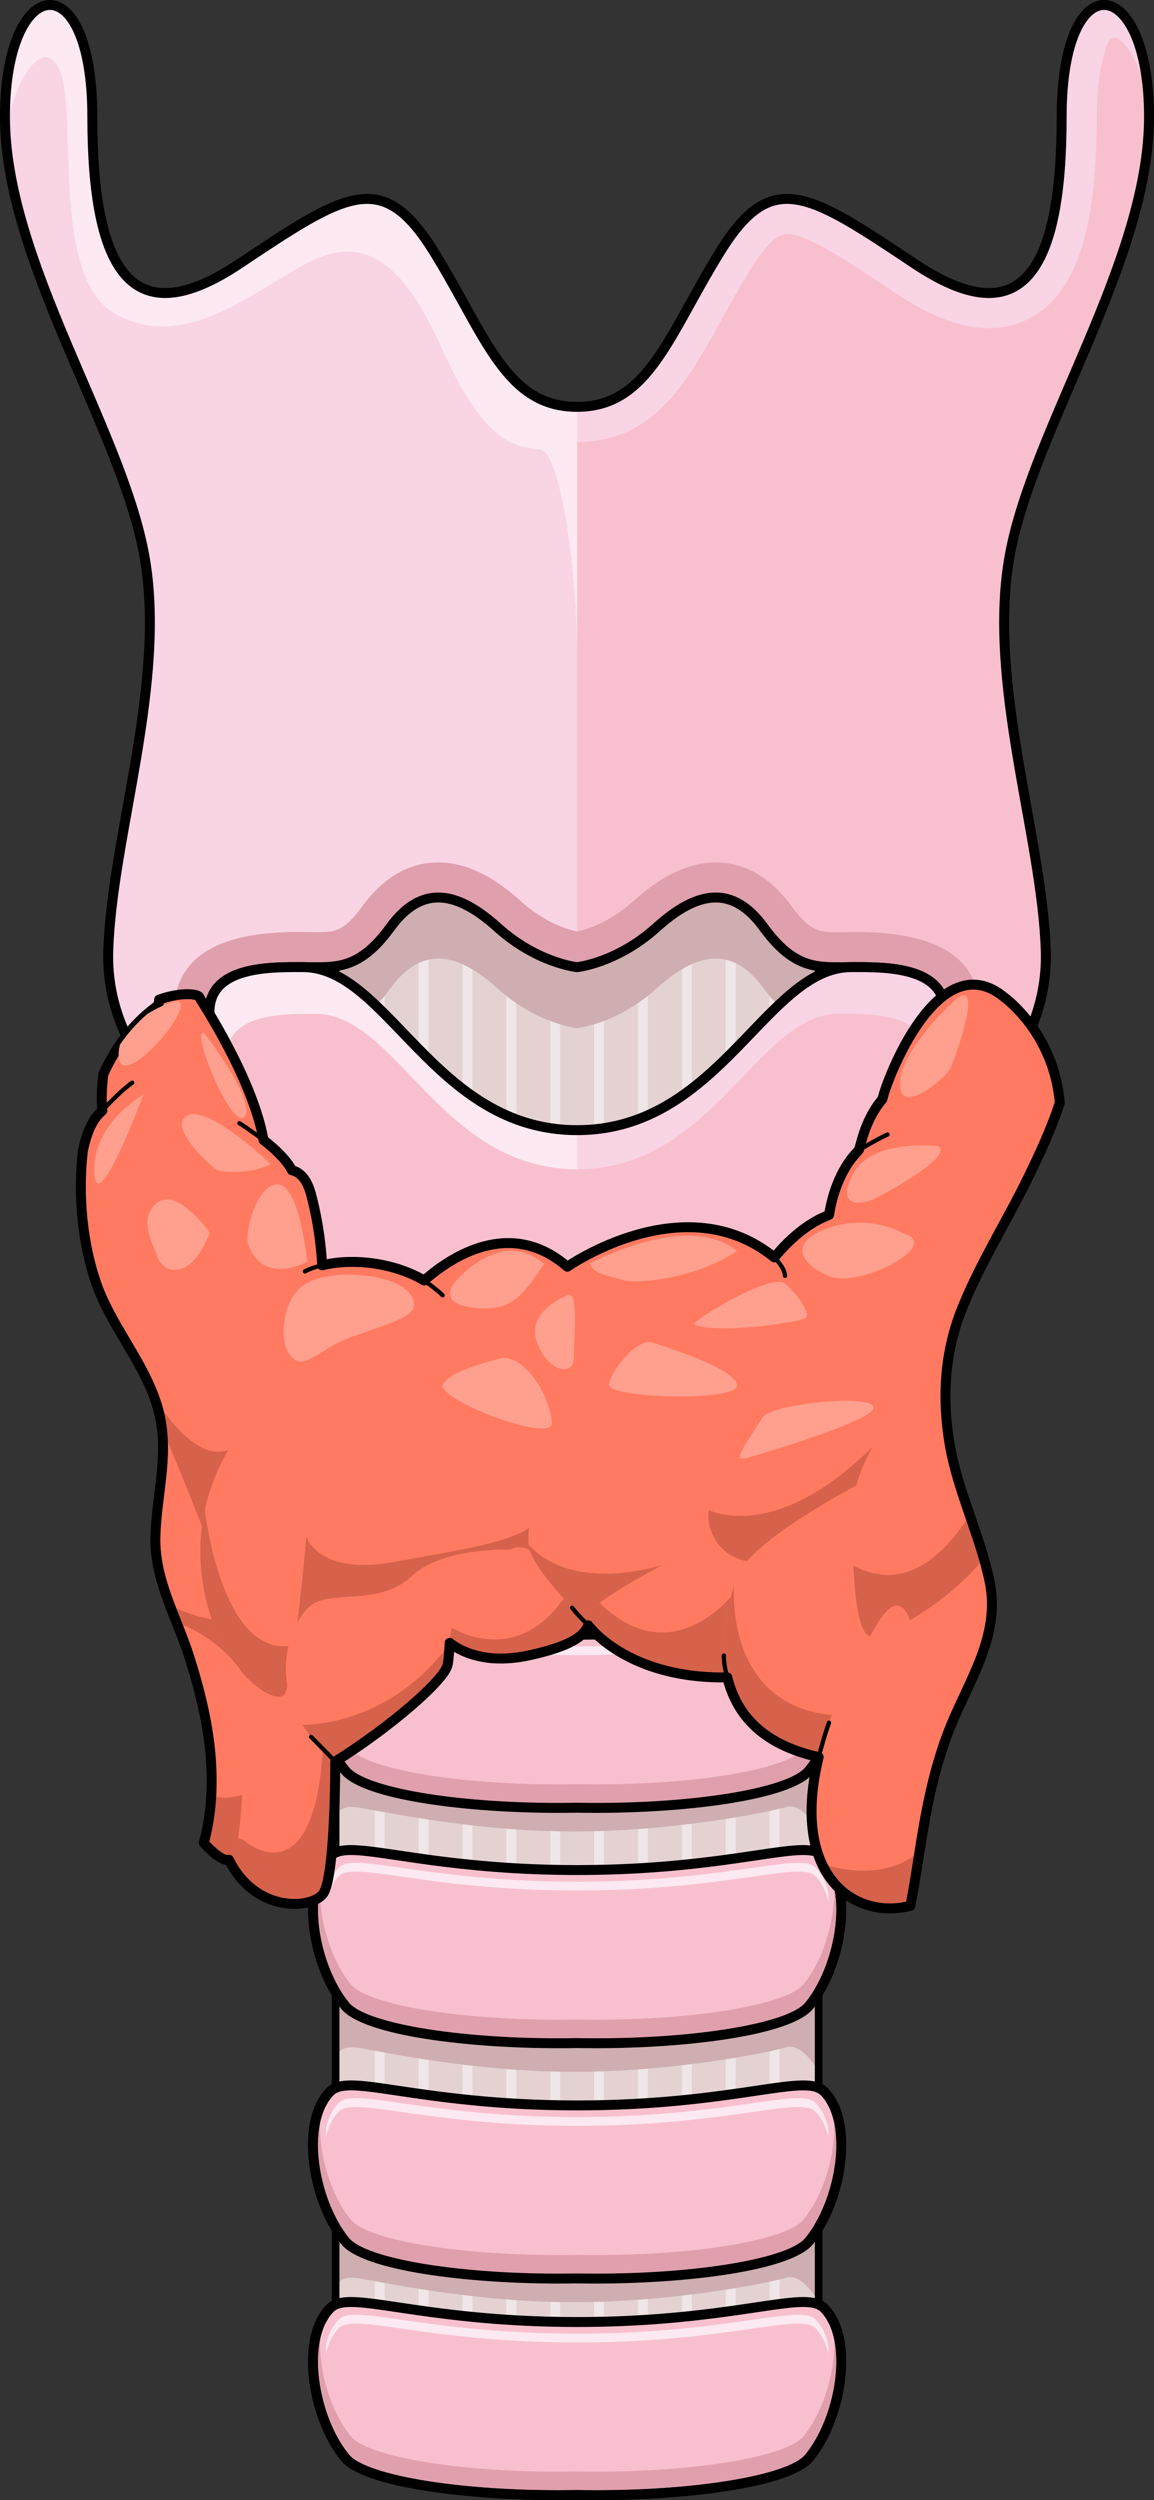 <?xml version="1.0" encoding="utf-8"?>
<!-- Generator: Adobe Illustrator 16.0.0, SVG Export Plug-In . SVG Version: 6.00 Build 0)  -->
<!DOCTYPE svg PUBLIC "-//W3C//DTD SVG 1.1//EN" "http://www.w3.org/Graphics/SVG/1.1/DTD/svg11.dtd">
<svg version="1.1" id="Layer_1" xmlns="http://www.w3.org/2000/svg" xmlns:xlink="http://www.w3.org/1999/xlink" x="0px" y="0px"
	 width="153.732px" height="332.945px" viewBox="0 0 153.732 332.945" enable-background="new 0 0 153.732 332.945"
	 xml:space="preserve">
<rect x="0" y="0" width="153.732" height="332.945" fill="#333333" stroke="none"/>
<g>
	<g>
		<path fill="#FCE9F1" d="M45.178,222.305c-0.881,0.85-1.451,2.055-1.765,3.452c-0.017,0.367,0,0.747,0.012,1.126
			c0.317-1.376,0.881-2.565,1.753-3.406c2.113-2.038,11.687,1.931,31.706,1.931v-1.174
			C56.865,224.233,47.292,220.266,45.178,222.305z"/>
		<path fill="#FCE9F1" d="M45.178,251.15c-0.881,0.851-1.451,2.056-1.765,3.452c-0.017,0.367,0,0.747,0.012,1.126
			c0.317-1.377,0.881-2.565,1.753-3.406c2.113-2.037,11.687,1.929,31.706,1.929v-1.172C56.865,253.079,47.292,249.11,45.178,251.15z
			"/>
		<path fill="#FCE9F1" d="M45.178,279.992c-0.881,0.852-1.451,2.057-1.765,3.452c-0.017,0.368,0,0.748,0.012,1.128
			c0.317-1.376,0.881-2.567,1.753-3.406c2.113-2.039,11.687,1.931,31.706,1.931v-1.174
			C56.865,281.923,47.292,277.955,45.178,279.992z"/>
		<path fill="#FCE9F1" d="M45.178,308.84c-0.881,0.851-1.451,2.055-1.765,3.452c-0.017,0.367,0,0.747,0.012,1.127
			c0.317-1.376,0.881-2.566,1.753-3.406c2.113-2.04,11.687,1.931,31.706,1.931v-1.175C56.865,310.769,47.292,306.803,45.178,308.84z
			"/>
		<g>
			<rect x="44.709" y="103.677" fill="#E4D2D3" width="64.353" height="213.986"/>
			
				<line fill="none" stroke="#F0E6E7" stroke-width="1.323" stroke-miterlimit="10" x1="50.578" y1="317.663" x2="50.578" y2="120.965"/>
			
				<line fill="none" stroke="#F0E6E7" stroke-width="1.323" stroke-miterlimit="10" x1="56.424" y1="317.663" x2="56.424" y2="120.965"/>
			
				<line fill="none" stroke="#F0E6E7" stroke-width="1.323" stroke-miterlimit="10" x1="62.27" y1="317.663" x2="62.27" y2="120.965"/>
			
				<line fill="none" stroke="#F0E6E7" stroke-width="1.323" stroke-miterlimit="10" x1="68.115" y1="317.663" x2="68.115" y2="120.965"/>
			
				<line fill="none" stroke="#F0E6E7" stroke-width="1.323" stroke-miterlimit="10" x1="73.962" y1="317.663" x2="73.962" y2="120.965"/>
			
				<line fill="none" stroke="#F0E6E7" stroke-width="1.323" stroke-miterlimit="10" x1="79.806" y1="317.663" x2="79.806" y2="120.965"/>
			
				<line fill="none" stroke="#F0E6E7" stroke-width="1.323" stroke-miterlimit="10" x1="85.653" y1="317.663" x2="85.653" y2="120.965"/>
			
				<line fill="none" stroke="#F0E6E7" stroke-width="1.323" stroke-miterlimit="10" x1="91.5" y1="317.663" x2="91.5" y2="120.965"/>
			
				<line fill="none" stroke="#F0E6E7" stroke-width="1.323" stroke-miterlimit="10" x1="97.344" y1="317.663" x2="97.344" y2="120.965"/>
			
				<line fill="none" stroke="#F0E6E7" stroke-width="1.323" stroke-miterlimit="10" x1="103.189" y1="317.663" x2="103.189" y2="120.965"/>
			<path fill="#CEAEB0" d="M109.062,139.055c-9.245,2.928-15.56,20.272-32.189,20.272c-16.623,0-22.941-17.335-32.164-20.27v34.709
				c0.291-0.035,0.596-0.061,0.936-0.061c8.062,0,17.483,12.155,31.228,12.155c13.766,0,23.188-12.155,31.229-12.155
				c0.348,0,0.662,0.026,0.961,0.065V139.055z"/>
			<path fill="#CEAEB0" d="M113.407,128.788c-4.232,0-7.408,0.539-11.666-5.282c-4.229-5.822-8.998-4.768-14.28,0
				c-5.284,4.768-10.588,5.282-10.588,5.282s-5.283-0.514-10.589-5.282c-5.281-4.768-10.052-5.822-14.281,0
				c-4.232,5.82-7.41,5.282-11.641,5.282c3.569,0,6.621,2.164,9.725,5.118c0.622-0.626,1.257-1.366,1.916-2.273
				c4.229-5.821,9-4.768,14.281,0c5.306,4.768,10.589,5.281,10.589,5.281s5.304-0.513,10.588-5.281
				c5.282-4.768,10.051-5.821,14.28,0c0.665,0.907,1.305,1.647,1.921,2.273C106.774,130.948,109.833,128.788,113.407,128.788z"/>
			<path fill="#CEAEB0" d="M92.563,198.668l-47.854,2.408v10.045c0.033-0.608,0.363-2.167,2.901-1.775
				c3.131,0.48,15.414,3.21,28.819,3.21c13.405,0,26.166-2.613,28.334-3.273c2.169-0.66,4.299,3.273,4.299,3.273v-13.888H92.563z"/>
			<path fill="#CEAEB0" d="M92.563,230.011l-47.854,2.409v10.043c0.033-0.605,0.363-2.165,2.901-1.776
				c3.131,0.483,15.414,3.211,28.819,3.211c13.405,0,26.166-2.61,28.334-3.271c2.169-0.661,4.299,3.271,4.299,3.271v-13.887H92.563z
				"/>
			<path fill="#CEAEB0" d="M92.563,262.019l-47.854,2.408v10.043c0.033-0.605,0.363-2.165,2.901-1.774
				c3.131,0.48,15.414,3.211,28.819,3.211c13.405,0,26.166-2.612,28.334-3.272c2.169-0.661,4.299,3.272,4.299,3.272v-13.888H92.563z
				"/>
			<path fill="#CEAEB0" d="M92.563,292.694l-47.854,2.408v10.045c0.033-0.607,0.363-2.167,2.901-1.775
				c3.131,0.481,15.414,3.21,28.819,3.21c13.405,0,26.166-2.612,28.334-3.273c2.169-0.66,4.299,3.273,4.299,3.273v-13.888H92.563z"
				/>
			
				<rect x="44.709" y="103.677" fill="none" stroke="#000000" stroke-width="1.021" stroke-linecap="round" stroke-linejoin="round" stroke-miterlimit="10" width="64.353" height="213.986"/>
			<g>
				<g>
					<path fill="#E09FAD" d="M109.314,216.306c-2.163-2.16-11.953,2.048-32.43,2.048c-20.477,0-30.266-4.208-32.429-2.048
						c-3.78,3.779-2.104,14.021,2.047,19.052c2.327,2.82,15.398,4.987,30.382,4.714c14.984,0.273,28.055-1.894,30.382-4.714
						C111.42,230.326,113.093,220.085,109.314,216.306z"/>
				</g>
				<path fill="#F8C0CF" d="M107.021,232.922c2.647-3.207,4.271-8.55,4.1-12.955c-0.322-1.48-0.904-2.758-1.807-3.661
					c-2.163-2.16-11.953,2.048-32.43,2.048c-20.477,0-30.266-4.208-32.429-2.048c-0.904,0.903-1.487,2.181-1.808,3.661
					c-0.17,4.405,1.453,9.748,4.103,12.955c2.306,2.799,15.271,4.946,30.134,4.676C91.747,237.868,104.711,235.721,107.021,232.922z
					"/>
				<g>
					<path d="M107.008,215.688c1.104,0,1.864,0.176,2.306,0.617c0.229,0.229,0.436,0.482,0.627,0.758
						c0.141,0.206,0.262,0.435,0.382,0.662c0.038,0.07,0.081,0.132,0.115,0.206c0.15,0.304,0.278,0.627,0.391,0.966
						c1.578,4.696-0.154,12.331-3.563,16.46c-2.194,2.659-13.937,4.737-27.83,4.737c-0.843,0-1.694-0.008-2.552-0.023
						c-0.858,0.016-1.708,0.023-2.552,0.023c-13.892,0-25.637-2.078-27.83-4.737c-3.409-4.129-5.142-11.764-3.564-16.46
						c0.115-0.339,0.242-0.662,0.391-0.966c0.036-0.074,0.082-0.136,0.118-0.206c0.12-0.228,0.242-0.456,0.384-0.662
						c0.188-0.275,0.397-0.528,0.625-0.758c0.442-0.441,1.201-0.617,2.306-0.617c4.302,0.001,13.829,2.665,30.123,2.665
						C93.179,218.354,102.707,215.688,107.008,215.688 M107.008,214.366c-1.559,0-3.606,0.305-6.441,0.727
						c-5.184,0.772-13.017,1.938-23.683,1.938s-18.5-1.166-23.683-1.938c-2.834-0.422-4.882-0.727-6.44-0.727
						c-0.959,0-2.34,0.104-3.24,1.004c-0.292,0.295-0.555,0.612-0.784,0.949c-0.178,0.257-0.326,0.532-0.462,0.791
						c-0.056,0.091-0.1,0.167-0.139,0.249c-0.158,0.323-0.307,0.69-0.451,1.112c-1.7,5.061,0.04,13.177,3.797,17.728
						c2.958,3.585,17.028,5.218,28.85,5.218c0.852,0,1.71-0.008,2.576-0.023c0.816,0.016,1.677,0.023,2.527,0.023
						c11.821,0,25.892-1.633,28.851-5.218c3.756-4.551,5.495-12.667,3.796-17.723c-0.138-0.414-0.288-0.786-0.459-1.132
						c-0.025-0.057-0.071-0.138-0.12-0.219c-0.14-0.262-0.285-0.537-0.47-0.808c-0.253-0.363-0.507-0.671-0.784-0.948
						C109.348,214.471,107.967,214.366,107.008,214.366L107.008,214.366z"/>
				</g>
				<path fill="#FCE9F1" d="M45.178,218.484c2.113-2.037,11.687,1.931,31.706,1.931c20.021,0,29.593-3.968,31.704-1.931
					c0.874,0.841,1.438,2.029,1.755,3.405c0.012-0.378,0.028-0.759,0.014-1.125c-0.316-1.396-0.884-2.602-1.769-3.452
					c-2.111-2.038-11.684,1.931-31.704,1.931c-20.019,0-29.593-3.969-31.706-1.931c-0.881,0.851-1.451,2.056-1.765,3.452
					c-0.017,0.366,0,0.747,0.012,1.125C43.742,220.514,44.306,219.325,45.178,218.484z"/>
			</g>
			<g>
				<g>
					<path fill="#E09FAD" d="M109.314,247.647c-2.163-2.16-11.953,2.046-32.43,2.046c-20.477,0-30.266-4.206-32.429-2.046
						c-3.78,3.779-2.104,14.021,2.047,19.052c2.327,2.82,15.398,4.986,30.382,4.714c14.984,0.272,28.055-1.894,30.382-4.714
						C111.42,261.668,113.093,251.427,109.314,247.647z"/>
				</g>
				<path fill="#F8C0CF" d="M107.021,264.264c2.647-3.209,4.271-8.552,4.1-12.955c-0.322-1.481-0.904-2.758-1.807-3.661
					c-2.163-2.16-11.953,2.046-32.43,2.046c-20.477,0-30.266-4.206-32.429-2.046c-0.904,0.903-1.487,2.18-1.808,3.661
					c-0.17,4.403,1.453,9.746,4.103,12.955c2.306,2.797,15.271,4.944,30.134,4.676C91.747,269.208,104.711,267.061,107.021,264.264z
					"/>
				<g>
					<path d="M107.006,247.03c1.104,0,1.866,0.176,2.308,0.617c0.229,0.229,0.436,0.481,0.627,0.756
						c0.141,0.206,0.262,0.435,0.382,0.664c0.038,0.068,0.081,0.132,0.115,0.204c0.15,0.304,0.278,0.629,0.391,0.966
						c1.578,4.698-0.154,12.332-3.563,16.462c-2.194,2.659-13.939,4.737-27.837,4.737c-0.841,0-1.69-0.008-2.545-0.023
						c-0.855,0.016-1.704,0.023-2.544,0.023c-13.896,0-25.644-2.078-27.837-4.737c-3.409-4.13-5.142-11.764-3.564-16.462
						c0.115-0.337,0.242-0.662,0.391-0.966c0.036-0.072,0.082-0.136,0.118-0.204c0.12-0.229,0.242-0.458,0.384-0.664
						c0.188-0.274,0.397-0.526,0.625-0.756c0.442-0.441,1.202-0.617,2.307-0.617c4.303,0,13.83,2.663,30.122,2.663
						C93.178,249.693,102.705,247.03,107.006,247.03 M107.006,245.708c-1.558,0-3.606,0.305-6.441,0.727
						c-5.183,0.771-13.016,1.937-23.681,1.937s-18.498-1.166-23.681-1.937c-2.834-0.422-4.883-0.727-6.441-0.727
						c-0.96,0-2.341,0.104-3.242,1.004c-0.292,0.295-0.554,0.611-0.783,0.945c-0.184,0.266-0.331,0.541-0.465,0.799
						c-0.051,0.082-0.093,0.154-0.131,0.23c-0.162,0.331-0.311,0.696-0.456,1.123c-1.7,5.063,0.039,13.18,3.796,17.731
						c2.958,3.585,17.032,5.218,28.857,5.218c0.849,0,1.706-0.008,2.569-0.023c0.813,0.016,1.672,0.023,2.521,0.023
						c11.824,0,25.899-1.633,28.857-5.218c3.756-4.552,5.494-12.668,3.796-17.725c-0.14-0.42-0.291-0.791-0.459-1.132
						c-0.03-0.064-0.076-0.145-0.123-0.224c-0.154-0.29-0.291-0.545-0.467-0.803c-0.253-0.363-0.507-0.669-0.784-0.946
						C109.348,245.812,107.967,245.708,107.006,245.708L107.006,245.708z"/>
				</g>
				<path fill="#FCE9F1" d="M45.178,249.824c2.113-2.037,11.687,1.931,31.706,1.931c20.021,0,29.593-3.968,31.704-1.931
					c0.874,0.843,1.438,2.03,1.755,3.407c0.012-0.379,0.028-0.759,0.014-1.125c-0.316-1.398-0.884-2.603-1.769-3.454
					c-2.111-2.038-11.684,1.931-31.704,1.931c-20.019,0-29.593-3.969-31.706-1.931c-0.881,0.852-1.451,2.056-1.765,3.454
					c-0.017,0.366,0,0.746,0.012,1.125C43.742,251.854,44.306,250.667,45.178,249.824z"/>
			</g>
			<g>
				<g>
					<path fill="#E09FAD" d="M109.314,184.964c-2.163-2.16-11.953,2.049-32.43,2.049c-20.477,0-30.266-4.209-32.429-2.049
						c-3.78,3.779-2.104,14.022,2.047,19.054c2.327,2.819,15.398,4.984,30.382,4.713c14.984,0.271,28.055-1.894,30.382-4.713
						C111.42,198.986,113.093,188.743,109.314,184.964z"/>
				</g>
				<path fill="#F8C0CF" d="M107.021,201.582c2.647-3.211,4.271-8.551,4.1-12.957c-0.322-1.48-0.904-2.758-1.807-3.661
					c-2.163-2.16-11.953,2.049-32.43,2.049c-20.477,0-30.266-4.209-32.429-2.049c-0.904,0.903-1.487,2.181-1.808,3.661
					c-0.17,4.406,1.453,9.746,4.103,12.957c2.306,2.795,15.271,4.943,30.134,4.674C91.747,206.525,104.711,204.377,107.021,201.582z
					"/>
				<g>
					<path d="M107.008,184.348c1.104,0,1.864,0.175,2.306,0.616c0.229,0.229,0.436,0.483,0.627,0.759
						c0.141,0.205,0.262,0.434,0.382,0.661c0.038,0.072,0.081,0.133,0.115,0.206c0.15,0.305,0.278,0.627,0.391,0.964
						c1.578,4.698-0.154,12.332-3.563,16.464c-2.194,2.659-13.944,4.736-27.845,4.736c-0.838,0-1.685-0.008-2.537-0.023
						c-0.853,0.016-1.698,0.023-2.537,0.023c-13.898,0-25.65-2.077-27.845-4.736c-3.409-4.132-5.142-11.766-3.564-16.464
						c0.115-0.337,0.242-0.659,0.391-0.964c0.036-0.073,0.082-0.134,0.118-0.206c0.12-0.228,0.242-0.456,0.384-0.661
						c0.188-0.275,0.397-0.529,0.625-0.759c0.441-0.441,1.201-0.616,2.305-0.616c4.301,0,13.829,2.665,30.124,2.665
						C93.18,187.013,102.708,184.348,107.008,184.348 M107.008,183.024c-1.558,0-3.605,0.305-6.44,0.728
						c-5.184,0.771-13.017,1.938-23.684,1.938s-18.5-1.167-23.683-1.938c-2.835-0.423-4.883-0.728-6.44-0.728
						c-0.959,0-2.339,0.104-3.24,1.004c-0.291,0.293-0.553,0.611-0.784,0.95c-0.177,0.255-0.325,0.53-0.462,0.79
						c-0.057,0.094-0.098,0.165-0.136,0.242c-0.162,0.332-0.31,0.696-0.453,1.115c-1.7,5.063,0.039,13.18,3.795,17.733
						c2.958,3.584,17.037,5.217,28.865,5.217c0.847,0,1.7-0.008,2.562-0.023c0.813,0.016,1.667,0.023,2.513,0.023
						c11.828,0,25.906-1.633,28.865-5.217c3.756-4.554,5.494-12.671,3.796-17.727c-0.138-0.413-0.288-0.782-0.458-1.128
						c-0.027-0.059-0.07-0.135-0.116-0.212c-0.145-0.271-0.291-0.547-0.477-0.818c-0.252-0.363-0.507-0.67-0.782-0.946
						C109.348,183.129,107.968,183.024,107.008,183.024L107.008,183.024z"/>
				</g>
				<path fill="#FCE9F1" d="M45.178,187.144c2.113-2.04,11.687,1.93,31.706,1.93c20.021,0,29.593-3.97,31.704-1.93
					c0.874,0.84,1.438,2.03,1.755,3.406c0.012-0.38,0.028-0.76,0.014-1.127c-0.316-1.398-0.884-2.603-1.769-3.454
					c-2.111-2.036-11.684,1.931-31.704,1.931c-20.019,0-29.593-3.967-31.706-1.931c-0.881,0.852-1.451,2.056-1.765,3.454
					c-0.017,0.367,0,0.747,0.012,1.127C43.742,189.174,44.306,187.983,45.178,187.144z"/>
			</g>
			<g>
				<g>
					<path fill="#E09FAD" d="M109.314,278.989c-2.163-2.16-11.953,2.046-32.43,2.046c-20.477,0-30.266-4.206-32.429-2.046
						c-3.78,3.779-2.104,14.019,2.047,19.052c2.327,2.818,15.398,4.985,30.382,4.712c14.984,0.273,28.055-1.894,30.382-4.712
						C111.42,293.008,113.093,282.769,109.314,278.989z"/>
				</g>
				<path fill="#F8C0CF" d="M107.021,295.605c2.647-3.209,4.271-8.552,4.1-12.955c-0.322-1.482-0.904-2.76-1.807-3.661
					c-2.163-2.16-11.953,2.046-32.43,2.046c-20.477,0-30.266-4.206-32.429-2.046c-0.904,0.901-1.487,2.179-1.808,3.661
					c-0.17,4.403,1.453,9.746,4.103,12.955c2.306,2.797,15.271,4.944,30.134,4.676C91.747,300.55,104.711,298.402,107.021,295.605z"
					/>
				<g>
					<path d="M107.006,278.372c1.104,0,1.866,0.176,2.308,0.617c0.229,0.229,0.436,0.481,0.627,0.756
						c0.141,0.205,0.262,0.433,0.382,0.662c0.038,0.07,0.081,0.134,0.115,0.206c0.15,0.304,0.278,0.629,0.391,0.966
						c1.578,4.696-0.154,12.332-3.563,16.462c-2.194,2.657-13.937,4.735-27.83,4.735c-0.843,0-1.694-0.008-2.552-0.023
						c-0.858,0.016-1.708,0.023-2.552,0.023c-13.892,0-25.637-2.078-27.83-4.735c-3.409-4.13-5.142-11.766-3.564-16.462
						c0.115-0.337,0.242-0.662,0.391-0.966c0.036-0.072,0.082-0.136,0.118-0.206c0.12-0.229,0.242-0.457,0.384-0.662
						c0.188-0.274,0.397-0.526,0.625-0.756c0.442-0.441,1.202-0.617,2.307-0.617c4.303,0,13.83,2.663,30.122,2.663
						C93.178,281.035,102.705,278.372,107.006,278.372 M107.006,277.05c-1.558,0-3.606,0.305-6.441,0.727
						c-5.183,0.771-13.016,1.937-23.681,1.937s-18.498-1.166-23.681-1.937c-2.835-0.422-4.883-0.727-6.441-0.727
						c-0.96,0-2.341,0.104-3.242,1.004c-0.292,0.295-0.554,0.611-0.783,0.945c-0.184,0.267-0.337,0.551-0.465,0.797
						c-0.055,0.09-0.095,0.159-0.131,0.232c-0.162,0.331-0.311,0.696-0.456,1.123c-1.701,5.063,0.039,13.18,3.796,17.731
						c2.958,3.584,17.029,5.216,28.85,5.216c0.852,0,1.71-0.008,2.576-0.023c0.816,0.016,1.677,0.023,2.527,0.023
						c11.821,0,25.891-1.632,28.85-5.216c3.757-4.552,5.496-12.669,3.797-17.725c-0.14-0.42-0.29-0.791-0.459-1.132
						c-0.028-0.061-0.071-0.137-0.116-0.212c-0.154-0.292-0.297-0.557-0.476-0.817c-0.251-0.36-0.505-0.666-0.782-0.943
						C109.348,277.153,107.967,277.05,107.006,277.05L107.006,277.05z"/>
				</g>
				<path fill="#FCE9F1" d="M45.178,281.166c2.113-2.037,11.687,1.931,31.706,1.931c20.021,0,29.593-3.968,31.704-1.931
					c0.874,0.843,1.438,2.03,1.755,3.406c0.012-0.379,0.028-0.759,0.014-1.126c-0.316-1.396-0.884-2.601-1.769-3.452
					c-2.111-2.039-11.684,1.931-31.704,1.931c-20.019,0-29.593-3.97-31.706-1.931c-0.881,0.852-1.451,2.057-1.765,3.452
					c-0.017,0.367,0,0.747,0.012,1.126C43.742,283.196,44.306,282.009,45.178,281.166z"/>
			</g>
			<g>
				<g>
					<path fill="#E09FAD" d="M109.314,307.833c-2.163-2.16-11.953,2.049-32.43,2.049c-20.477,0-30.266-4.209-32.429-2.049
						c-3.78,3.779-2.104,14.022,2.047,19.055c2.327,2.819,15.398,4.984,30.382,4.712c14.984,0.272,28.055-1.893,30.382-4.712
						C111.42,321.855,113.093,311.612,109.314,307.833z"/>
				</g>
				<path fill="#F8C0CF" d="M107.021,324.452c2.647-3.212,4.271-8.551,4.1-12.958c-0.322-1.479-0.904-2.758-1.807-3.661
					c-2.163-2.16-11.953,2.049-32.43,2.049c-20.477,0-30.266-4.209-32.429-2.049c-0.904,0.903-1.487,2.182-1.808,3.661
					c-0.17,4.407,1.453,9.746,4.103,12.958c2.306,2.796,15.271,4.942,30.134,4.673C91.747,329.395,104.711,327.248,107.021,324.452z
					"/>
				<g>
					<path d="M107.008,307.217c1.104,0,1.864,0.175,2.306,0.616c0.229,0.229,0.436,0.484,0.627,0.759
						c0.141,0.204,0.262,0.434,0.382,0.661c0.038,0.072,0.081,0.133,0.115,0.205c0.15,0.306,0.278,0.629,0.391,0.967
						c1.578,4.696-0.154,12.332-3.563,16.463c-2.194,2.658-13.94,4.735-27.836,4.735c-0.842,0-1.69-0.008-2.546-0.023
						c-0.856,0.016-1.704,0.023-2.545,0.023c-13.895,0-25.643-2.077-27.836-4.735c-3.409-4.131-5.142-11.767-3.564-16.463
						c0.115-0.338,0.242-0.661,0.391-0.967c0.036-0.072,0.082-0.133,0.118-0.205c0.12-0.228,0.242-0.457,0.384-0.661
						c0.188-0.274,0.397-0.529,0.625-0.759c0.441-0.441,1.201-0.616,2.305-0.616c4.301,0,13.829,2.665,30.124,2.665
						C93.18,309.882,102.708,307.217,107.008,307.217 M107.008,305.894c-1.558,0-3.605,0.305-6.44,0.728
						c-5.184,0.771-13.017,1.938-23.684,1.938s-18.5-1.167-23.684-1.938c-2.834-0.423-4.882-0.728-6.44-0.728
						c-0.959,0-2.339,0.104-3.24,1.004c-0.289,0.29-0.55,0.608-0.783,0.948c-0.175,0.251-0.319,0.519-0.463,0.792
						c-0.056,0.091-0.096,0.16-0.133,0.235c-0.166,0.34-0.313,0.706-0.457,1.125c-1.7,5.061,0.039,13.179,3.796,17.731
						c2.958,3.584,17.031,5.216,28.856,5.216c0.85,0,1.706-0.008,2.57-0.023c0.814,0.016,1.672,0.023,2.521,0.023
						c11.824,0,25.898-1.632,28.856-5.216c3.756-4.553,5.494-12.671,3.796-17.726c-0.137-0.412-0.287-0.783-0.458-1.13
						c-0.029-0.063-0.071-0.137-0.115-0.211c-0.147-0.274-0.295-0.554-0.479-0.821c-0.254-0.364-0.508-0.671-0.78-0.944
						C109.348,305.998,107.968,305.894,107.008,305.894L107.008,305.894z"/>
				</g>
				<path fill="#FCE9F1" d="M45.178,310.013c2.113-2.04,11.687,1.931,31.706,1.931c20.021,0,29.593-3.971,31.704-1.931
					c0.874,0.84,1.438,2.03,1.755,3.406c0.012-0.38,0.028-0.76,0.014-1.127c-0.316-1.397-0.884-2.602-1.769-3.452
					c-2.111-2.037-11.684,1.929-31.704,1.929c-20.019,0-29.593-3.966-31.706-1.929c-0.881,0.851-1.451,2.055-1.765,3.452
					c-0.017,0.367,0,0.747,0.012,1.127C43.742,312.043,44.306,310.853,45.178,310.013z"/>
			</g>
		</g>
		
			<path fill="none" stroke="#000000" stroke-width="0.457" stroke-linecap="round" stroke-linejoin="round" stroke-miterlimit="10" d="
			M27.892,150.494c0,8.462-1.302,30.165,7.169,30.165c8.474,0,2.534-10.579,10.584-10.579c8.048,0,17.462,12.169,31.225,12.169
			c13.756,0,23.175-12.169,31.222-12.169c8.048,0,2.114,10.579,10.584,10.579c8.469,0,7.17-21.703,7.17-30.165"/>
		<g>
			<g>
				<g>
					<path fill="#F9D4E4" d="M141.431,15.54c0-20.618,11.64-19.053,11.64,0c0,19.072-15.332,41.278-18.51,58.224
						c-3.179,16.925,4.324,37.611,4.768,52.92c0.443,15.288-13.463,23.82-13.463,23.82s0-9.537,0-15.732
						c0-6.171-8.228-5.983-12.459-5.983c-4.232,0-7.408,0.539-11.666-5.282c-4.229-5.822-8.998-4.768-14.278,0
						c-5.286,4.768-10.59,5.282-10.59,5.282s-5.283-0.514-10.589-5.282c-5.281-4.768-10.052-5.822-14.281,0
						c-4.232,5.82-7.408,5.282-11.641,5.282c-4.229,0-12.458-0.188-12.458,5.983c0,6.195,0,15.732,0,15.732
						s-13.933-8.532-13.463-23.82c0.446-15.309,7.923-35.995,4.745-52.92C16.029,56.817,0.671,34.612,0.671,15.54
						c0-19.053,11.641-20.618,11.641,0c0,20.638,5.306,29.123,19.587,19.586c14.284-9.538,19.052-12.69,25.921-1.588
						c6.896,11.125,9.539,20.639,19.052,20.639c9.536,0,12.177-9.514,19.051-20.639c6.895-11.102,11.662-7.95,25.942,1.588
						C136.15,44.663,141.431,36.178,141.431,15.54z"/>
					<g>
						<path fill="#F8C0CF" d="M152.993,13.559c-0.587-4.479-4.695-12.13-5.821-6.578c-0.538,1.648-1.063,4.391-1.063,8.559
							c0,8.364-0.838,14.589-2.564,19.032c-3.083,7.943-8.712,9.13-11.796,9.13c0,0,0,0-0.003,0c-3.668,0-7.748-1.534-12.473-4.688
							c-6.567-4.384-11.752-7.85-14.407-7.85c-0.539,0-1.964,0-4.964,4.828c-1.423,2.305-2.658,4.539-3.85,6.699
							c-4.602,8.311-8.94,16.161-19.179,16.161v65.197c1.19-0.255,4.284-1.15,7.457-4.014c3.864-3.49,7.469-5.185,11.019-5.185
							c3.905,0,7.327,1.989,10.167,5.896c2.468,3.371,3.711,3.382,5.967,3.382l2.687-0.016c10.865,0,16.37,3.586,16.37,10.659V146.7
							c3.997-3.896,9.061-10.691,8.79-20.017c-0.443-15.309-7.946-35.995-4.768-52.92c3.178-16.946,18.51-39.151,18.51-58.224
							C153.071,14.837,153.025,14.213,152.993,13.559z"/>
						<path fill="#FCE9F1" d="M76.884,54.176h-0.012c-9.513,0-12.156-9.514-19.052-20.639c-6.87-11.102-11.638-7.95-25.921,1.588
							c-14.281,9.537-19.587,1.052-19.587-19.586c0-20.618-11.641-19.053-11.641,0c0,0.791,0.066,1.596,0.114,2.399
							c0.73-6.68,5.096-13.921,7.254-8.31c2.358,6.132-1.418,27.593,7.546,32.31c8.963,4.72,17.477-2.596,24.776-6.602
							c7.299-4.011,12.726-1.886,18.623,11.322c5.897,13.207,10.139,12.734,12.97,13.207c2.832,0.472,4.931,16.98,4.931,27.124
							V54.176z"/>
						<path fill="#E09FAD" d="M130.539,146.7v-11.929c0-7.073-5.505-10.659-16.37-10.659l-2.687,0.016
							c-2.256,0-3.499-0.011-5.967-3.382c-2.84-3.907-6.262-5.896-10.167-5.896c-3.55,0-7.154,1.695-11.019,5.185
							c-3.173,2.863-6.267,3.759-7.457,4.014c-1.192-0.255-4.284-1.15-7.457-4.014c-3.864-3.49-7.472-5.185-11.019-5.185
							c-3.903,0-7.328,1.989-10.167,5.896c-2.466,3.371-3.711,3.382-5.969,3.382l-2.684-0.016c-10.866,0-16.374,3.586-16.374,10.659
							v11.911c0.006,0.006,0.011,0.012,0.017,0.018l4.682,3.803c0-3.343,0-12.029,0-15.732c0-6.171,8.229-5.983,12.458-5.983
							c4.232,0,7.408,0.539,11.641-5.282c4.229-5.822,9-4.768,14.281,0c5.306,4.768,10.589,5.282,10.589,5.282
							s5.304-0.514,10.59-5.282c5.28-4.768,10.049-5.822,14.278,0c4.258,5.82,7.434,5.282,11.666,5.282
							c4.231,0,12.459-0.188,12.459,5.983c0,3.703,0,12.389,0,15.732L130.539,146.7z"/>
					</g>
				</g>
				
					<path fill="none" stroke="#000000" stroke-width="1.323" stroke-linecap="round" stroke-linejoin="round" stroke-miterlimit="10" d="
					M134.551,73.757c3.175-16.932,18.52-39.156,18.52-58.206c0-19.055-11.64-20.637-11.64,0c0,20.63-5.299,29.103-19.582,19.577
					c-14.283-9.528-19.046-12.705-25.926-1.589c-6.885,11.115-9.529,20.64-19.054,20.64c-9.53,0-12.173-9.525-19.054-20.64
					c-6.884-11.115-11.646-7.939-25.929,1.589c-14.285,9.525-19.587,1.053-19.587-19.577c0-20.637-11.638-19.055-11.638,0
					c0,19.05,15.348,41.274,18.523,58.206c3.174,16.936-4.316,37.622-4.764,52.923c-0.452,15.3,13.471,23.813,13.471,23.813
					s0-9.527,0-15.715c0-6.188,8.229-5.983,12.458-5.983c4.232,0,7.409,0.533,11.646-5.292c4.235-5.828,8.993-4.767,14.284,0
					c5.288,4.762,10.59,5.292,10.59,5.292s5.298-0.53,10.587-5.292c5.286-4.767,10.046-5.828,14.284,0
					c4.238,5.825,7.414,5.292,11.644,5.292c4.231,0,12.461-0.206,12.461,5.983c0,6.188,0,15.715,0,15.715
					s13.921-8.513,13.469-23.813C138.865,111.379,131.375,90.693,134.551,73.757z"/>
			</g>
		</g>
		<g>
			<g>
				<path fill="#F9D4E4" d="M113.407,128.788c4.231,0,12.459-0.188,12.459,5.983c0,6.195,0,15.732,0,15.732
					c0,8.463,1.283,30.151-7.175,30.151c-8.485,0-2.552-10.563-10.59-10.563c-8.04,0-17.463,12.154-31.229,12.154
					c-13.745,0-23.166-12.154-31.228-12.154c-8.04,0-2.104,10.563-10.563,10.563c-8.487,0-7.178-21.688-7.178-30.151
					c0,0,0-9.537,0-15.732c0-6.171,8.229-5.983,12.458-5.983c11.313,0,17.459,21.715,36.511,21.715
					C95.923,150.503,102.072,128.788,113.407,128.788z"/>
				<path fill="#FCE9F1" d="M40.361,128.788c-4.229,0-12.458-0.188-12.458,5.983c0,6.195,0,15.732,0,15.732
					c0,8.463-1.309,30.151,7.178,30.151c8.459,0,2.523-10.563,10.563-10.563c8.062,0,17.483,12.154,31.228,12.154v-31.743
					C57.821,150.503,51.674,128.788,40.361,128.788z"/>
				<path fill="#F8C0CF" d="M123.571,155.713c0,0,0-9.09,0-14.999c0-5.878-7.843-5.701-11.872-5.701
					c-10.808,0-16.664,20.7-34.826,20.7c-18.159,0-24.017-20.7-34.802-20.7c-4.029,0-11.873-0.177-11.873,5.701
					c0,5.909,0,14.999,0,14.999c0,5.471-0.567,16.741,1.592,23.426c0.893,0.936,1.958,1.516,3.292,1.516
					c8.459,0,2.523-10.563,10.563-10.563c8.062,0,17.483,12.154,31.228,12.154c13.766,0,23.188-12.154,31.229-12.154
					c8.038,0,2.104,10.563,10.59,10.563c1.325,0,2.386-0.579,3.276-1.51C124.126,172.461,123.571,161.187,123.571,155.713z"/>
			</g>
			
				<path fill="none" stroke="#000000" stroke-width="1.323" stroke-linecap="round" stroke-linejoin="round" stroke-miterlimit="10" d="
				M113.407,128.788c4.231,0,12.459-0.188,12.459,5.983c0,6.195,0,15.732,0,15.732c0,8.463,1.283,30.151-7.175,30.151
				c-8.485,0-2.552-10.563-10.59-10.563c-8.04,0-17.463,12.154-31.229,12.154c-13.745,0-23.166-12.154-31.228-12.154
				c-8.04,0-2.104,10.563-10.563,10.563c-8.487,0-7.178-21.688-7.178-30.151c0,0,0-9.537,0-15.732c0-6.171,8.229-5.983,12.458-5.983
				c11.313,0,17.459,21.715,36.511,21.715C95.923,150.503,102.072,128.788,113.407,128.788z"/>
		</g>
	</g>
	<g>
		<g>
			<path fill="#FF7A61" d="M26.789,133.093c0,0,6.932,10.719,8.404,19.201c1.612,9.287-7.458,7.102-7.75,6.869
				c-0.288-0.231-8.324-11.184-8.324-12.638c0-1.456,1.151-6.908,1.281-7.035"/>
			<path fill="#FF7A61" d="M23.763,145.192c0,0,15.147,6.811,15.614,12.165c0.467,5.355-2.096,6.403-2.794,6.927
				c-0.698,0.523-6.661,4.68-7.626,4.405c-0.964-0.276-10.71-5.918-10.594-6.618c0.116-0.697,0.992-14.143,0.992-14.143"/>
			<g>
				<path fill="#FF7A61" d="M20.742,134.129c-3.07,2.264-5.358,5.365-6.965,8.903c-0.953,7.395,1.5,9.262,1.5,9.262l7.814-8.597
					c0,0,3.711-9.448,3.537-10.786c-0.085-0.646-2.633-0.802-5.432,0.208C21.229,133.479,21.105,133.861,20.742,134.129z"/>
			</g>
			<g>
				<path fill="#FF7A61" d="M11.06,153.126c-0.726,6.149-0.04,12.516,1.733,17.672c0.296,0.864,0.651,1.702,1.035,2.526
					c2.84-2.77,8.501-15.544,8.501-15.544s1.739-12.239,1.387-13.578c-0.348-1.34-5.76-0.699-10.477,4.074
					C12.197,149.334,11.497,151.058,11.06,153.126z"/>
			</g>
			<g>
				<path fill="#FF7A61" d="M138.12,154.396c1.071-2.28,2.196-4.87,3.063-7.542c-0.804-9.337-7.373-14.029-7.373-14.029
					s-13.735,10.573-16.256,13.544c-2.521,2.974-2.923,6.573-3.174,6.821c-0.254,0.248,5.732,6.471,5.732,6.471
					S126.507,161.149,138.12,154.396z"/>
			</g>
			<g>
				<path fill="#FF7A61" d="M126.487,192.142c-1.018-6.125-0.639-12.191,1.714-17.998c1.673-4.13,3.832-8.004,5.939-11.909
					c-1.587-0.785-2.698-1.201-2.698-1.201s-10.959-2.066-13.208,7.656C116.094,177.932,119.062,191.666,126.487,192.142z"/>
			</g>
			<g>
				<path fill="#FF7A61" d="M132.733,164.846c1.456-2.704,2.944-5.392,4.29-8.16c0.765-1.572,1.635-3.384,2.459-5.325
					c-0.017-0.012-0.031-0.026-0.047-0.038c-7.597-5.781-16.847-0.661-16.02,2.973C123.798,155.982,127.99,160.818,132.733,164.846z
					"/>
			</g>
			<g>
				<path fill="#FF7A61" d="M131.84,210.643c-0.785-3.797-2.187-7.414-3.406-11.087l-0.764,3.442c0,0,1.271,11.716,1.983,20.209
					C131.417,219.237,132.779,215.179,131.84,210.643z"/>
			</g>
			<g>
				<path fill="#FF7A61" d="M126.565,230.056c2.526-6.299,6.752-12.264,5.275-19.413c-0.534-2.584-1.356-5.086-2.212-7.58
					c-2.891-0.468-6.786-0.699-8.57,0.986c-2.642,2.494-5.941,18.325,3.154,33.534C124.829,235.034,125.578,232.519,126.565,230.056
					z"/>
			</g>
			<path fill="#D6624B" d="M126.122,231.243c-0.063,0.024-0.099,0.034-0.099,0.034l-3.362,3.457
				c0.473,0.944,0.993,1.891,1.558,2.835C124.734,235.433,125.353,233.322,126.122,231.243z"/>
			<path fill="#FF7A61" d="M47.28,187.377c0,0-6.113,5.4-6.444,5.896c-0.328,0.494-6.664,14.863-5.644,17.506
				c1.02,2.642,2.695,6.883,3.593,7.157c0.896,0.275,6.51-0.605,7.172,0c0.5,0.455,14.367-1.313,21.843-2.977
				c2.426-0.539,4.176-1.064,4.582-1.502c1.651-1.78,12.219-10.606,11.724-12.258s-8.528-14.442-8.528-14.442"/>
			<path fill="#D6624B" d="M73.033,204.841c0,0,0.292-4.146-2.04-1.843c-2.332,2.302-8.744,3.233-18.58,5.018
				c-9.835,1.78-11.488-3.175-11.488-3.175l-4.287-1.199c-0.467,1.351-0.868,2.653-1.149,3.791c0.599,2.791,1.407,6.361,2.125,8.987
				c0.447,0.83,0.855,1.421,1.172,1.517c0.896,0.275,6.51-0.605,7.172,0c0.187,0.172,2.26,0.028,5.171-0.305
				c3.254-1.452,7.789-3.611,7.834-3.811c0.063-0.279,10.716-4.311,10.862-4.519C69.971,209.092,73.033,204.841,73.033,204.841z"/>
			<path fill="#FF7A61" d="M29.774,163.844c0,0-4.917-6.41-8.076-6.081c-3.156,0.331-3.259,2.173-5.024,7.777
				c-0.668,2.116-0.558,7.207,0.005,12.991c1.661,2.804,3.33,5.591,4.261,8.689c1.44,4.789,0.544,9.17,0.036,13.797
				c0.243,0.611,0.485,1.13,0.724,1.51c3.118,4.948,8.707,6.931,9.133,6.767c0.425-0.166,5.214-8.482,5.214-9.527
				c0-1.044,0-15.247,0-15.247L29.774,163.844z"/>
			<path fill="#D6624B" d="M30.414,193.079c-3.619,1.391-7.474-3.268-9.793-6.828c0.114,0.319,0.223,0.643,0.321,0.97
				c1.44,4.79,0.544,9.171,0.036,13.801c0.243,0.613,0.485,1.126,0.724,1.506c1.333,2.119,3.121,3.689,4.764,4.786l7.6-5.118
				l0.627-4.381L30.414,193.079z"/>
			<path fill="#FF7A61" d="M75.58,168.689c0,0-7.517,3.734-8.477,5.516c-0.956,1.78-3.206,6.384-2.896,6.672
				c0.308,0.288,8.842,14.029,9.323,14.063c0.479,0.033,10.837-4.187,11.413-5.337c0.576-1.151,5.04-10.025,5.107-11.58
				c0.07-1.558-4.342-8.122-4.342-8.122"/>
			<g>
				<path fill="#FF7A61" d="M50.188,191.187c0,0,4.99,9.182,21.406,6.628c4.24-4.76,5.406-7.393,5.406-7.393
					s-5.636-10.173-9.634-12.399C51.474,178.286,50.188,191.187,50.188,191.187z"/>
			</g>
			<g>
				<path fill="#FF7A61" d="M44.666,234.577c0,0,0.034,15.508-1.65,17.655c-1.682,2.146-10.106,2.641-13.242-6.276v-14.163
					l2.617-10.919l10.625,0.805L44.666,234.577z"/>
			</g>
			<path fill="#D6624B" d="M43.016,252.232c1.684-2.147,1.65-17.655,1.65-17.655l-0.21-1.646c-0.469,0.028-0.947,0.072-1.439,0.14
				c-1.365,20.256-10.625,11.938-10.625,11.938l-2.617-0.946v1.895C32.91,254.873,41.334,254.379,43.016,252.232z"/>
			<g>
				<path fill="#FF7A61" d="M16.663,178.502c0.285-4.247,0.518-10.172,0.012-14.463c-1.774,1.632-3.213,3.354-4.391,5.123
					c0.159,0.556,0.325,1.104,0.51,1.636C13.73,173.529,15.192,176.021,16.663,178.502z"/>
			</g>
			<g>
				<path fill="#FF7A61" d="M31.408,194.652c0,0-6.543-8.933-4.72-20.447c1.822-11.516,6.478-15.862,9.063-17.517
					c2.589-1.654,4.76-1.139,5.691,2.38c0.93,3.517,2.069,9.308,1.343,18.207C42.063,186.171,36.372,196.827,31.408,194.652z"/>
			</g>
			<g>
				<path fill="#FF7A61" d="M29.774,211.44c-1.074-4.08-4.801-13.116-8.245-21.45c0.664,4.908-0.669,9.507-0.822,14.563
					c-0.176,5.841,2.813,10.731,4.526,16.14c0.501,1.586,0.966,3.197,1.376,4.823c1.581,1.077,2.823,1.741,3.164,1.449
					C30.929,225.975,31.424,217.716,29.774,211.44z"/>
			</g>
			<path fill="#D6624B" d="M30.572,215.865c-3.19-0.114-5.816-0.948-7.981-2.189c0.873,2.321,1.883,4.618,2.643,7.017
				c0.501,1.586,0.966,3.197,1.376,4.823c1.056,0.72,1.96,1.254,2.545,1.441c0.414-0.429,0.823-0.889,1.212-1.367
				C30.851,223.565,31.013,219.735,30.572,215.865z"/>
			<g>
				<path fill="#FF7A61" d="M54.684,172.31c0,0,10.758-12.413,20.896-3.62c-5.071,7.344-7.655,11.793-17.275,10.551
					C48.682,177.998,54.684,172.31,54.684,172.31z"/>
			</g>
			<path fill="#FF9F8D" d="M60.971,170.321c0,0,5.931-6.842,11.517-1.996c-2.793,4.048-4.218,6.501-9.522,5.816
				C57.663,173.457,60.971,170.321,60.971,170.321z"/>
			<g>
				<path fill="#FF7A61" d="M35.282,186.797c0,0-9.459,8.376-8.53,21.617c0.932,13.239,9.932,19.137,11.173,17.171
					c1.241-1.966,3.517-25.758,3.517-30.206C41.442,190.932,38.54,186.283,35.282,186.797z"/>
			</g>
			<path fill="#D6624B" d="M37.925,225.585c0.357-0.567,0.804-2.962,1.256-6.18c-0.143-0.085-0.281-0.171-0.431-0.256
				c-9.241,1.414-11.435-17.85-11.461-18.079c-0.486,2.235-0.723,4.689-0.537,7.344C27.684,221.653,36.685,227.551,37.925,225.585z"
				/>
			<g>
				<path fill="#FF7A61" d="M103.152,167.449c0,0-16.98,3.022-16.889,9.348c0.092,6.323,18.323,13.579,18.696,13.301
					c0.371-0.28,14.113,0,14.113,0s-0.206-5.582,0-6.79c0.209-1.21-3.341-10.79-3.844-11.163
					C114.724,171.774,103.152,167.449,103.152,167.449z"/>
			</g>
			<path fill="#FF7A61" d="M77.405,190.226c0,0,1.046-10.639,8.858-13.429c9.115,2.417,16.463,8.184,17.671,11.254
				c-1.394,5.768-9.562,15.998-9.562,15.998l-11.829-5.581"/>
			<g>
				<path fill="#FF7A61" d="M70.397,206.349c0,0-1.182-0.691-2.43,0.007c-1.244,0.699-9.686,6.358-10.068,8.853
					c-0.383,2.493,4.183,7.06,12.499,5.254c8.312-1.802,8.312-3.884,8.216-6.343C78.517,211.659,70.397,206.349,70.397,206.349z"/>
			</g>
			<path fill="#D6624B" d="M78.614,214.119c-0.025-0.614-0.549-1.408-1.324-2.25c-0.67,0.221-1.396,0.547-2.193,1.02
				c-6.464,9.151-14.681,3.979-14.681,3.979l-2.13,0.055c1.264,2.379,5.495,4.977,12.113,3.54
				C78.709,218.66,78.709,216.578,78.614,214.119z"/>
			<g>
				<path fill="#FF7A61" d="M110.312,162.941c0,0,0.486-8.763,6.816-11.683c6.33-2.923,16.75,1.926,14.313,9.776
					c-2.433,7.847-6.328,8.042-9.443,7.847C118.88,168.687,110.559,163.948,110.312,162.941z"/>
			</g>
			<g>
				<path fill="#FF7A61" d="M77.986,215.899c0,0-7.163-6.921-7.534-9.99c-0.375-3.07,1.209-9.023,1.954-10.231
					c0.744-1.21,3.72-5.58,5.58-5.58c1.859,0,14.887,8.409,17.582,15.365C87.471,212.327,77.986,215.899,77.986,215.899z"/>
			</g>
			<path fill="#D6624B" d="M89.659,208.016c-12.265,3.814-17.551-0.396-19.224-2.318c0.009,0.069,0.009,0.145,0.018,0.212
				c0.371,3.069,7.534,9.99,7.534,9.99s6.194-2.335,12.843-6.849C90.538,208.684,90.154,208.333,89.659,208.016z"/>
			<g>
				<path fill="#FF7A61" d="M40.338,169.456c-6.945,3.635-5.498,21.762-3.474,25.04c2.025,3.279,4.34,3.763,9.836-0.481
					c5.497-4.242,14.365-12.142,14.368-16.682C61.076,169.456,47.28,165.822,40.338,169.456z"/>
			</g>
			<path fill="#FF9F8D" d="M41.398,170.608c-4.144,1.816-4.097,8.052-2.891,9.694c1.209,1.642,2.093,1.27,5.376-0.856
				c3.279-2.124,11.278-3.376,11.279-5.647C55.168,169.855,45.541,168.787,41.398,170.608z"/>
			<g>
				<path fill="#FF7A61" d="M114.724,182.561c2.834,7.8,8.148,3.784,8.148,3.784s2.064-1.554,3.222-3.43
					c0.18-1.997,0.561-3.979,1.136-5.935c0.161-3.491,0.073-7.963-0.461-10.712c-5.669-3.779-14.171-10.157-23.617,1.181
					C103.152,167.449,111.889,174.76,114.724,182.561z"/>
			</g>
			<g>
				<path fill="#FF7A61" d="M95.172,204.841c0,0-18.49,8.957-17.187,11.059c1.303,2.1,7.625,8.333,20.928,7.403
					c1.022-1.396,1.022-15.534,1.022-15.534L95.172,204.841z"/>
			</g>
			<path fill="#D6624B" d="M98.914,223.303c0.468-0.638,0.72-3.942,0.858-7.341l-2.416-3.336c0,0-7.99,10.138-17.464,0.832
				c-1.404,1.058-2.215,1.944-1.906,2.441C79.289,217.999,85.611,224.232,98.914,223.303z"/>
			<g>
				<path fill="#FF7A61" d="M119.56,185.726c0,0-14.695-0.65-17.206,0c-2.511,0.649-9.116,13.115-7.813,17.578
					c1.303,4.465,5.501,5.302,8.611,4.372C106.261,206.746,130.164,189.354,119.56,185.726z"/>
			</g>
			<path fill="#D6624B" d="M119.989,193.831c-0.526-0.931-1.649-1.451-3.718-1.199c-12.614,12.57-21.174,8.79-21.85,8.464
				c-0.083,0.849-0.055,1.603,0.119,2.208c1.303,4.465,5.501,5.302,8.611,4.372C105.116,207.088,115.367,199.937,119.989,193.831z"
				/>
			<g>
				<path fill="#FF7A61" d="M114.086,197.814c0,0-13.587,7.123-15.629,11.659c-2.041,4.538-6.356,20.887,10.604,24.51
					C118.307,222.633,119.05,207.821,114.086,197.814z"/>
			</g>
			<path fill="#D6624B" d="M112.727,228.493c-16.402-0.156-14.943-17.228-14.938-17.286c-2.029,6.006-3.962,19.524,11.273,22.776
				C110.491,232.227,111.694,230.384,112.727,228.493z"/>
			<g>
				<path fill="#FF7A61" d="M115.788,217.875c1.464,0.684,10.752-4.524,15.264-10.354c-1.456-5.07-3.637-9.931-4.534-15.174
					c-0.598-3.488-0.723-6.953-0.311-10.366c-0.721,0.139-1.326,0.324-1.68,0.579c-1.654,1.187-10.985,10.396-10.985,19.019
					C113.542,210.199,114.015,217.049,115.788,217.875z"/>
			</g>
			<path fill="#D6624B" d="M115.788,217.875c1.464,0.684,10.752-4.524,15.264-10.354c-0.56-1.94-1.213-3.854-1.872-5.768
				c-3.587,5.646-8.808,10.281-15.495,6.74C113.928,213.644,114.527,217.287,115.788,217.875z"/>
			<g>
				<path fill="#FF7A61" d="M75.58,168.689c0,0,15.628-10.962,27.572-1.24c-9.574,6.516-16.297,9.619-17.952,8.791
					C83.545,175.413,76.199,171.171,75.58,168.689z"/>
			</g>
			<path fill="#FF9F8D" d="M78.608,168.25c0,0,12.947-7.058,19.579-1.659c-5.316,3.619-13.158,4.452-15.204,3.867
				C80.935,169.874,78.952,169.628,78.608,168.25z"/>
			<g>
				<path fill="#FF7A61" d="M121.288,253.796c0.442-2.311,0.809-4.641,1.17-6.978c0.819-5.26,1.784-10.442,3.612-15.439
					c-1.91-3.861-3.813-7.387-3.907-9.843c-0.231-6.179-2.125-11.037-5.549-4.842c0,0-10.156,15.589-8.267,27.634
					C109.61,252.373,115.716,255.196,121.288,253.796z"/>
			</g>
			<g>
				<path fill="#FF7A61" d="M67.967,206.355c0,0-8.917-0.355-13.042,3.48c-4.122,3.836-9.686,2.11-12.85,3.549
					c-3.166,1.438-8.247,12.18,2.59,21.192c7.094-4.411,14.479-10.739,14.96-12.849c0.479-2.111-0.193-6.234,2.396-8.728
					C64.611,210.507,69.312,208.821,67.967,206.355z"/>
			</g>
			<path fill="#D6624B" d="M59.626,221.729c0.17-0.746,0.196-1.748,0.274-2.84c-8.203,11.201-19.546,10.794-19.587,10.791
				c1.019,1.647,2.431,3.299,4.354,4.897C51.76,230.166,59.146,223.838,59.626,221.729z"/>
			<g>
				<path fill="#FF7A61" d="M32.219,222.695c-1.251-2.036-4.889-5.503-8.652-6.518c0.59,1.485,1.18,2.979,1.667,4.515
					c1.47,4.646,2.656,9.484,2.911,14.37c0.187,3.596-0.095,7.113-0.998,10.364c1.478,1.592,2.713,2.455,3.347,2.235
					C33.198,246.726,32.219,222.695,32.219,222.695z"/>
			</g>
			<g>
				<path fill="#FF7A61" d="M133.81,132.824c0,0,5.395,7.764-2.005,11.894c-7.399,4.128-14.825,4.293-14.251,1.65
					C118.13,143.727,125.047,125.559,133.81,132.824z"/>
			</g>
			<path fill="#D6624B" d="M28.139,239.15c-0.118,2.166-0.435,4.272-0.992,6.276c1.478,1.594,2.713,2.455,3.347,2.235
				c1.042-0.359,1.535-4.146,1.75-8.664C30.75,239.495,29.386,239.499,28.139,239.15z"/>
			<path fill="#D6624B" d="M121.288,253.798c0.442-2.311,0.809-4.643,1.17-6.979c0.017-0.1,0.033-0.2,0.048-0.301
				c-5.151,4.598-12.956,1.694-13.025,1.669C111.806,253.254,116.724,254.942,121.288,253.798z"/>
			
				<path fill="none" stroke="#000000" stroke-width="1.323" stroke-linecap="round" stroke-linejoin="round" stroke-miterlimit="10" d="
				M103.86,232.178c0.219,0.112,0.446,0.221,0.68,0.328c0.152,0.071,0.308,0.144,0.469,0.212c0.245,0.104,0.503,0.204,0.761,0.303
				c0.164,0.062,0.319,0.123,0.486,0.181c0.291,0.102,0.599,0.195,0.906,0.288c0.148,0.044,0.291,0.092,0.44,0.136
				c0.47,0.131,0.953,0.25,1.46,0.358c0-0.002,0-0.002,0-0.003c-0.841,3.452-1.235,7.034-0.715,10.348
				c0.229,1.455,0.62,2.737,1.133,3.858c0,0.001,0.003,0.001,0.003,0.001c0.222,0.488,0.472,0.938,0.74,1.362
				c0.021,0.035,0.042,0.07,0.066,0.104c0.265,0.41,0.551,0.79,0.853,1.144c0.026,0.026,0.053,0.058,0.076,0.085
				c0.314,0.355,0.644,0.684,0.991,0.979c0,0.003,0.001,0.003,0.001,0.005c0.713,0.603,1.49,1.081,2.311,1.44
				c0.031,0.015,0.063,0.03,0.096,0.045c0.39,0.165,0.791,0.307,1.196,0.419c0.041,0.01,0.085,0.021,0.125,0.033
				c0.411,0.107,0.829,0.192,1.252,0.249c0.021,0.003,0.044,0.005,0.066,0.007c0.861,0.109,1.742,0.105,2.623-0.002l0.15-0.017
				c0.413-0.058,0.823-0.137,1.232-0.237c0.008-0.002,0.017-0.005,0.025-0.008c0.442-2.311,0.809-4.641,1.17-6.978
				c0.892-5.726,1.942-11.363,4.107-16.763c2.526-6.299,6.752-12.264,5.275-19.413c-1.289-6.233-4.241-11.985-5.323-18.295
				c-1.061-6.197-0.695-12.333,1.684-18.204c2.459-6.067,5.967-11.583,8.822-17.458c1.335-2.746,2.987-6.218,4.16-9.833
				c-0.804-9.337-7.373-14.029-7.373-14.029c-8.763-7.266-15.68,10.902-16.256,13.544c-2.521,2.974-2.923,6.573-3.174,6.821
				c-0.003,0.001,0.003,0.008,0,0.011c-2.725,2.727-3.643,6.664-3.932,8.589c-2.343,0.894-4.787,2.646-7.297,5.66
				c-11.943-9.722-27.572,1.24-27.572,1.24c-7.616-6.606-15.58-1.245-19.072,1.833c-3.821-2.263-9.31-3.075-13.585-2.017
				c-0.24-4.166-0.9-7.243-1.48-9.437c-0.514-1.945-1.412-2.968-2.547-3.219c-0.705-1.343-2.107-2.725-3.786-4.031
				c-1.471-8.33-8.459-18.748-8.481-18.908c-0.085-0.646-2.633-0.802-5.432,0.208c0.032,0.361-0.092,0.743-0.455,1.011
				c-3.072,2.266-5.358,5.367-6.965,8.904c-0.257,2.004-0.268,3.604-0.141,4.868c-0.132,0.127-0.265,0.244-0.397,0.376
				c-1.063,1.077-1.758,2.855-2.194,4.97c-0.704,6.113-0.013,12.428,1.748,17.551c2.001,5.827,6.39,10.574,8.148,16.423
				c1.8,5.989-0.052,11.338-0.233,17.332c-0.176,5.841,2.813,10.731,4.526,16.14c1.47,4.646,2.656,9.484,2.911,14.37
				c0.187,3.596-0.095,7.113-1,10.364c0.015,0.016,0.03,0.031,0.045,0.047c0.106,0.114,0.214,0.23,0.318,0.336
				c0.089,0.09,0.173,0.171,0.259,0.256c0.098,0.095,0.193,0.192,0.288,0.28c0.089,0.082,0.172,0.154,0.259,0.229
				c0.086,0.076,0.175,0.157,0.256,0.226c0.088,0.072,0.17,0.132,0.254,0.195c0.076,0.058,0.154,0.12,0.226,0.17
				c0.085,0.059,0.163,0.104,0.24,0.155c0.066,0.039,0.134,0.086,0.196,0.119c0.08,0.044,0.154,0.075,0.23,0.105
				c0.052,0.024,0.108,0.056,0.16,0.071c0.08,0.029,0.15,0.039,0.223,0.052c0.038,0.007,0.081,0.023,0.116,0.024
				c0.103,0.008,0.197-0.001,0.279-0.031c3.547,7.132,10.956,6.569,12.522,4.57c1.684-2.147,1.65-17.655,1.65-17.655
				c7.094-4.411,14.479-10.739,14.96-12.849c0.038-0.168,0.068-0.354,0.094-0.544c0.007-0.059,0.016-0.118,0.02-0.177
				c0.019-0.15,0.033-0.307,0.046-0.468c0.006-0.058,0.012-0.112,0.016-0.171c0.015-0.184,0.026-0.372,0.038-0.567
				c0.019-0.296,0.037-0.598,0.061-0.913c0.002-0.038,0.004-0.073,0.005-0.112c0.118,0.092,0.236,0.183,0.364,0.271
				c0.1,0.07,0.209,0.137,0.315,0.206c0.157,0.099,0.317,0.194,0.487,0.286c0.184,0.103,0.374,0.201,0.576,0.297
				c0.109,0.049,0.226,0.094,0.34,0.141c0.173,0.072,0.348,0.143,0.53,0.208c0.121,0.041,0.242,0.083,0.368,0.12
				c0.199,0.064,0.405,0.121,0.616,0.175c0.118,0.028,0.232,0.061,0.352,0.086c0.299,0.066,0.609,0.124,0.928,0.17
				c0.039,0.006,0.076,0.014,0.114,0.02c0.363,0.047,0.74,0.079,1.129,0.098c0.114,0.007,0.233,0.005,0.35,0.009
				c0.284,0.007,0.574,0.007,0.874-0.004c0.141-0.004,0.285-0.011,0.432-0.02c0.298-0.019,0.605-0.047,0.916-0.083
				c0.138-0.015,0.273-0.028,0.414-0.048c0.449-0.063,0.91-0.142,1.388-0.245c5.56-1.206,7.394-2.536,7.974-4.021
				c1.801,2.317,7.543,7.124,18.522,6.939c0.036,0.15,0.073,0.3,0.113,0.448c0.031,0.114,0.066,0.228,0.101,0.34
				c0.055,0.189,0.115,0.377,0.179,0.563c0.04,0.115,0.08,0.228,0.122,0.34c0.07,0.186,0.144,0.371,0.223,0.556
				c0.047,0.108,0.091,0.218,0.142,0.323c0.086,0.19,0.18,0.379,0.276,0.568c0.052,0.098,0.099,0.195,0.153,0.293
				c0.111,0.204,0.234,0.406,0.359,0.606c0.049,0.076,0.091,0.154,0.141,0.228c0.359,0.551,0.772,1.087,1.238,1.596
				c0.055,0.057,0.113,0.112,0.17,0.172c0.182,0.188,0.368,0.379,0.567,0.564c0.086,0.08,0.183,0.158,0.275,0.239
				c0.177,0.154,0.357,0.308,0.548,0.458c0.109,0.086,0.225,0.17,0.34,0.254c0.186,0.137,0.376,0.271,0.573,0.402
				c0.126,0.084,0.259,0.168,0.391,0.249c0.199,0.123,0.406,0.246,0.62,0.364C103.566,232.022,103.712,232.1,103.86,232.178z"/>
			<path fill="#FF9F8D" d="M40.926,168.042c0,0-0.95-9.856-3.749-10.291c-2.798-0.435-4.592,6.104-4.143,7.789
				C33.48,167.224,35.442,170.65,40.926,168.042z"/>
			<path fill="#FF9F8D" d="M36.048,155.022c0,0-8.108-7.837-11.019-6.494c-2.911,1.344,2.977,6.789,3.867,7.258
				C29.786,156.253,33.972,156.253,36.048,155.022z"/>
			<path fill="#FF9F8D" d="M27.883,164.039c0,0-4.248-5.88-6.884-3.925c-2.636,1.958-0.729,5.263,0,7.335
				c0.729,2.071,4.365,3.302,6.884-3.135"/>
			<path fill="#FF9F8D" d="M75.58,172.494c0,0-5.604,2.104-4.037,6.282c1.567,4.177,5.007,4.457,4.927,1.993
				C76.388,178.306,77.187,171.658,75.58,172.494z"/>
			<path fill="#FF9F8D" d="M67.011,180.827c0,0-7.054,1.565-8.006,3.526c-0.951,1.958,14.552,7.948,14.496,5.15
				C73.446,186.705,70.592,180.883,67.011,180.827z"/>
			<path fill="#FF9F8D" d="M120.357,164.262c0,0-4.235-2.575-9.656-0.835c-5.419,1.741-4.578,4.634-0.389,6.474
				C114.501,171.738,125.693,165.687,120.357,164.262z"/>
			<path fill="#FF9F8D" d="M125.051,152.646c0,0-9.062-1.166-11.51,3.871c-2.444,5.04,2.246,3.491,2.944,3.143
				C117.186,159.311,127.018,154.171,125.051,152.646z"/>
			<path fill="#FF9F8D" d="M127.67,132.824c0,0-7.439,6.367-7.757,11.255c-0.317,4.886,6.044-0.444,6.703-1.841
				C127.275,140.843,130.863,130.775,127.67,132.824z"/>
			<path fill="#FF9F8D" d="M99.302,194.224c0,0,17.589-5.059,17.088-6.847s-13.714-0.397-14.805,1.382
				c-1.095,1.78-3.889,5.644-2.779,5.465"/>
			<path fill="#FF9F8D" d="M86.84,178.776c0,0,11.125,3.313,11.347,5.657c0.22,2.34-17.159,1.729-17.059,0
				C81.226,182.701,84.868,178.145,86.84,178.776z"/>
			<path fill="#FF9F8D" d="M92.546,176.371c-0.642-0.377,10.254-6.974,12.029-5.437c1.777,1.54,3.128,3.642,2.898,4.428
				C107.246,176.148,94.831,177.707,92.546,176.371z"/>
			<path fill="#FF9F8D" d="M19.119,145.758c0,0-6.79,3.75-6.553,10.316C12.803,162.642,19.119,145.758,19.119,145.758z"/>
			<path fill="#FF9F8D" d="M16.006,139.075c-0.176,0.567-0.251,1.171-0.167,1.817c0.628,4.765,12.142-9.145,6.896-7.401
				c0,0-1.516,0.536-3.128,1.552C18.235,136.222,17.04,137.581,16.006,139.075z"/>
			<path fill="#FF9F8D" d="M27.236,137.616c0,0,7.015,9.092,5.328,11.101S25.162,136.528,27.236,137.616z"/>
		</g>
		
			<path fill="none" stroke="#000000" stroke-width="0.567" stroke-linecap="round" stroke-linejoin="round" stroke-miterlimit="10" d="
			M109.062,233.98c0,0,0.797-3.011,1.376-4.573"/>
		
			<path fill="none" stroke="#000000" stroke-width="0.567" stroke-linecap="round" stroke-linejoin="round" stroke-miterlimit="10" d="
			M44.666,234.577c0,0-2.039-2.068-3.224-3.284"/>
		
			<path fill="none" stroke="#000000" stroke-width="0.567" stroke-linecap="round" stroke-linejoin="round" stroke-miterlimit="10" d="
			M13.636,147.9c0,0,2.148-2.418,3.977-3.723"/>
		
			<path fill="none" stroke="#000000" stroke-width="0.567" stroke-linecap="round" stroke-linejoin="round" stroke-miterlimit="10" d="
			M35.11,151.819c0,0-2.166-1.592-3.224-2.245"/>
		
			<path fill="none" stroke="#000000" stroke-width="0.567" stroke-linecap="round" stroke-linejoin="round" stroke-miterlimit="10" d="
			M114.38,153.189c0,0,2.571-1.558,3.854-2.103"/>
		
			<path fill="none" stroke="#000000" stroke-width="0.567" stroke-linecap="round" stroke-linejoin="round" stroke-miterlimit="10" d="
			M56.508,170.522c0,0,1.824,1.299,2.456,1.972"/>
		
			<path fill="none" stroke="#000000" stroke-width="0.567" stroke-linecap="round" stroke-linejoin="round" stroke-miterlimit="10" d="
			M42.922,168.506c0,0-1.409,0.297-2.302,0.809"/>
		
			<path fill="none" stroke="#000000" stroke-width="0.567" stroke-linecap="round" stroke-linejoin="round" stroke-miterlimit="10" d="
			M96.894,223.38c0,0-0.473-1.448-0.472-2.918"/>
		
			<path fill="none" stroke="#000000" stroke-width="0.567" stroke-linecap="round" stroke-linejoin="round" stroke-miterlimit="10" d="
			M78.372,216.44c0,0-1.48-1.42-2.155-2.344"/>
		
			<path fill="none" stroke="#000000" stroke-width="0.567" stroke-linecap="round" stroke-linejoin="round" stroke-miterlimit="10" d="
			M103.152,167.449c0,0,1.424,1.413,1.424,2.451"/>
	</g>
</g>
</svg>
